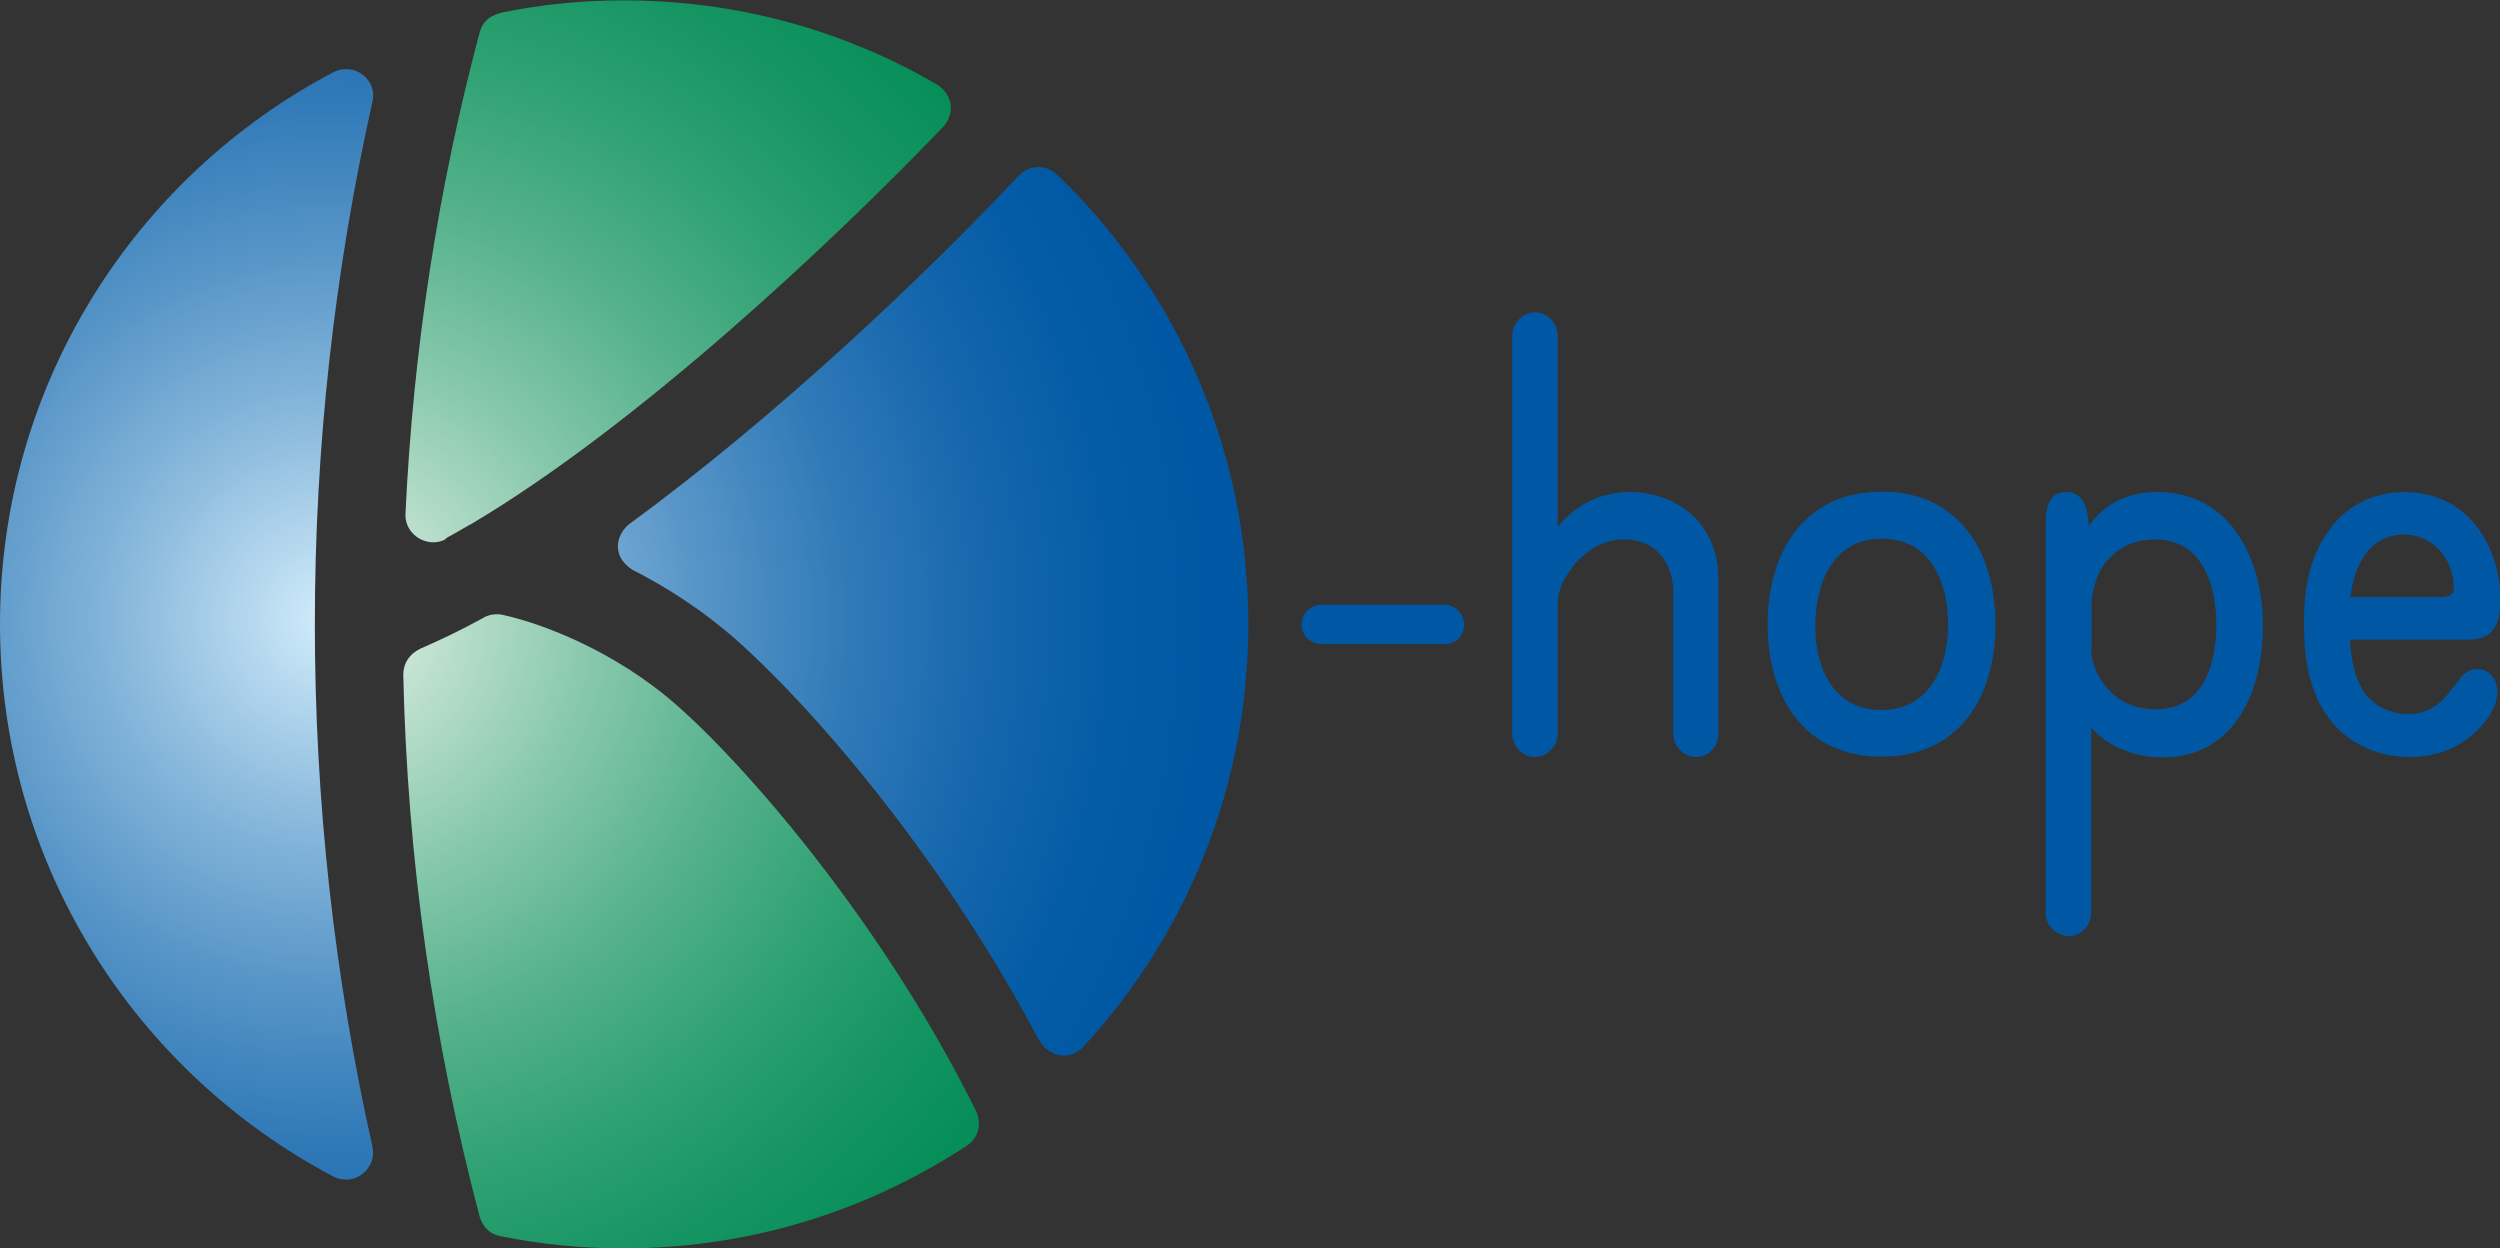 <?xml version="1.0" encoding="UTF-8"?>
<svg id="_レイヤー_2" data-name="レイヤー 2" xmlns="http://www.w3.org/2000/svg" xmlns:xlink="http://www.w3.org/1999/xlink" viewBox="0 0 68.13 34.01">
  <rect x="0" y="0" width="68.13" height="34.01" fill="#333333" stroke="none"/>
  <defs>
    <style>
      .cls-1 {
        fill: #0058a4;
      }

      .cls-2 {
        fill: url(#_名称未設定グラデーション_32);
      }

      .cls-3 {
        fill: url(#_名称未設定グラデーション_42-2);
      }

      .cls-4 {
        fill: url(#_名称未設定グラデーション_42);
      }
    </style>
    <radialGradient id="_名称未設定グラデーション_32" data-name="名称未設定グラデーション 32" cx="8.98" cy="16.88" fx="8.98" fy="16.88" r="23.96" gradientUnits="userSpaceOnUse">
      <stop offset="0" stop-color="#d3edfb"/>
      <stop offset=".05" stop-color="#c2e1f4"/>
      <stop offset=".24" stop-color="#87b7db"/>
      <stop offset=".42" stop-color="#5795c7"/>
      <stop offset=".59" stop-color="#317ab8"/>
      <stop offset=".75" stop-color="#1667ad"/>
      <stop offset=".89" stop-color="#055ca6"/>
      <stop offset="1" stop-color="#0058a4"/>
    </radialGradient>
    <radialGradient id="_名称未設定グラデーション_42" data-name="名称未設定グラデーション 42" cx="8.98" cy="16.86" fx="8.98" fy="16.86" r="24.8" gradientUnits="userSpaceOnUse">
      <stop offset="0" stop-color="#ebf5ec"/>
      <stop offset=".11" stop-color="#c2e2d1"/>
      <stop offset=".29" stop-color="#87c8ac"/>
      <stop offset=".46" stop-color="#57b28d"/>
      <stop offset=".62" stop-color="#31a274"/>
      <stop offset=".77" stop-color="#169563"/>
      <stop offset=".9" stop-color="#058e58"/>
      <stop offset="1" stop-color="#008c55"/>
    </radialGradient>
    <radialGradient id="_名称未設定グラデーション_42-2" data-name="名称未設定グラデーション 42" cx="8.98" cy="16.86" fx="8.98" fy="16.86" r="24.8" xlink:href="#_名称未設定グラデーション_42"/>
  </defs>
  <g id="_バック01" data-name="バック01">
    <path class="cls-2" d="M28.32,28.36c-2.55-4.85-6.06-8.97-8.23-10.9-.9-.8-1.9-1.45-2.87-1.94-.6-.41-.39-.99-.07-1.24,4.04-2.95,8.11-6.83,10.62-9.5.25-.27.73-.32,1.04-.02,3.21,3.09,5.21,7.44,5.21,12.25,0,4.44-1.7,8.48-4.49,11.51-.39.43-.97.25-1.2-.16ZM10.15,31.25c-1.04-4.65-1.57-9.41-1.57-14.24s.53-9.59,1.57-14.24c.14-.55-.44-1.09-1.05-.81C3.69,4.8,0,10.47,0,17.01s3.68,12.2,9.08,15.05c.62.31,1.2-.26,1.07-.8Z"/>
    <path class="cls-4" d="M12.15,14.67c.22-.12.43-.24.65-.37h0s0,0,.01,0c4.55-2.69,9.88-7.7,12.9-10.85.37-.43.19-.92-.18-1.15-2.51-1.46-5.42-2.29-8.53-2.29-1.13,0-2.24.11-3.31.33-.27.07-.52.18-.62.55-1.14,4.27-1.81,8.66-2.02,13.11-.03.59.63.96,1.1.69Z"/>
    <path class="cls-3" d="M26.59,30.26c-2.42-4.89-6.03-9.16-8.1-11-1.73-1.54-3.78-2.29-4.82-2.51-.16-.03-.37,0-.52.1-.58.32-1.15.59-1.7.83-.26.13-.45.35-.46.7.11,5.02.81,9.96,2.08,14.77.07.24.23.47.58.54,1.08.22,2.2.33,3.35.33,3.45,0,6.66-1.03,9.35-2.8.31-.2.42-.6.24-.96Z"/>
  </g>
  <g id="_文字" data-name="文字">
    <g>
      <path class="cls-1" d="M36.01,17.55c-.29,0-.54-.23-.54-.53s.25-.54.54-.54h3.36c.29,0,.53.25.53.54,0,.32-.23.53-.53.53h-3.36Z"/>
      <path class="cls-1" d="M44.4,13.41c1.39,0,2.43.94,2.43,2.35v4.24c0,.34-.27.63-.61.63s-.62-.3-.62-.64v-3.86c0-.81-.5-1.43-1.33-1.43-.57,0-1.05.29-1.4.73-.21.28-.42.63-.42.99v3.58c0,.33-.28.63-.62.63s-.62-.3-.62-.64v-10.84c0-.33.28-.64.62-.64s.62.3.62.63v5.22c.48-.6,1.18-.95,1.95-.95Z"/>
      <path class="cls-1" d="M54.38,17.02c0,1.95-.97,3.6-3.1,3.6s-3.11-1.65-3.11-3.6.98-3.62,3.11-3.62,3.1,1.66,3.1,3.62ZM49.47,17.08c0,1.15.51,2.27,1.81,2.27s1.81-1.17,1.81-2.33-.48-2.34-1.81-2.34-1.81,1.21-1.81,2.4Z"/>
      <path class="cls-1" d="M56.99,24.88c0,.33-.27.63-.61.63s-.63-.29-.63-.62v-10.52c0-.41.02-.96.55-.96s.6.53.62.92c.48-.64,1.08-.92,1.88-.92,2.02,0,2.87,1.87,2.87,3.65s-.77,3.58-2.74,3.58c-.71,0-1.46-.26-1.94-.81v5.05ZM56.99,17.71c0,.36.18.73.39.99.33.43.83.63,1.37.63,1.29,0,1.65-1.22,1.65-2.29s-.36-2.34-1.67-2.34c-.48,0-.91.16-1.24.51-.32.32-.42.7-.49,1.13v1.36Z"/>
      <path class="cls-1" d="M64.37,18.79c.27.43.76.67,1.26.67.68,0,.99-.41,1.36-.9.13-.19.29-.33.53-.33.34,0,.54.32.54.62,0,.46-.37.91-.7,1.19-.47.4-1.08.59-1.68.59-.87,0-1.68-.35-2.2-1.04-.57-.75-.69-1.68-.69-2.6,0-1.02.16-1.95.84-2.74.48-.56,1.17-.84,1.9-.84,1.67,0,2.61,1.4,2.61,2.96,0,.61-.18,1.06-.85,1.06h-3.25c.03.47.09.95.35,1.36ZM66.59,16.26c.16,0,.28-.05.28-.23,0-.77-.54-1.46-1.35-1.46-.98,0-1.36.87-1.47,1.7h2.54Z"/>
    </g>
  </g>
</svg>